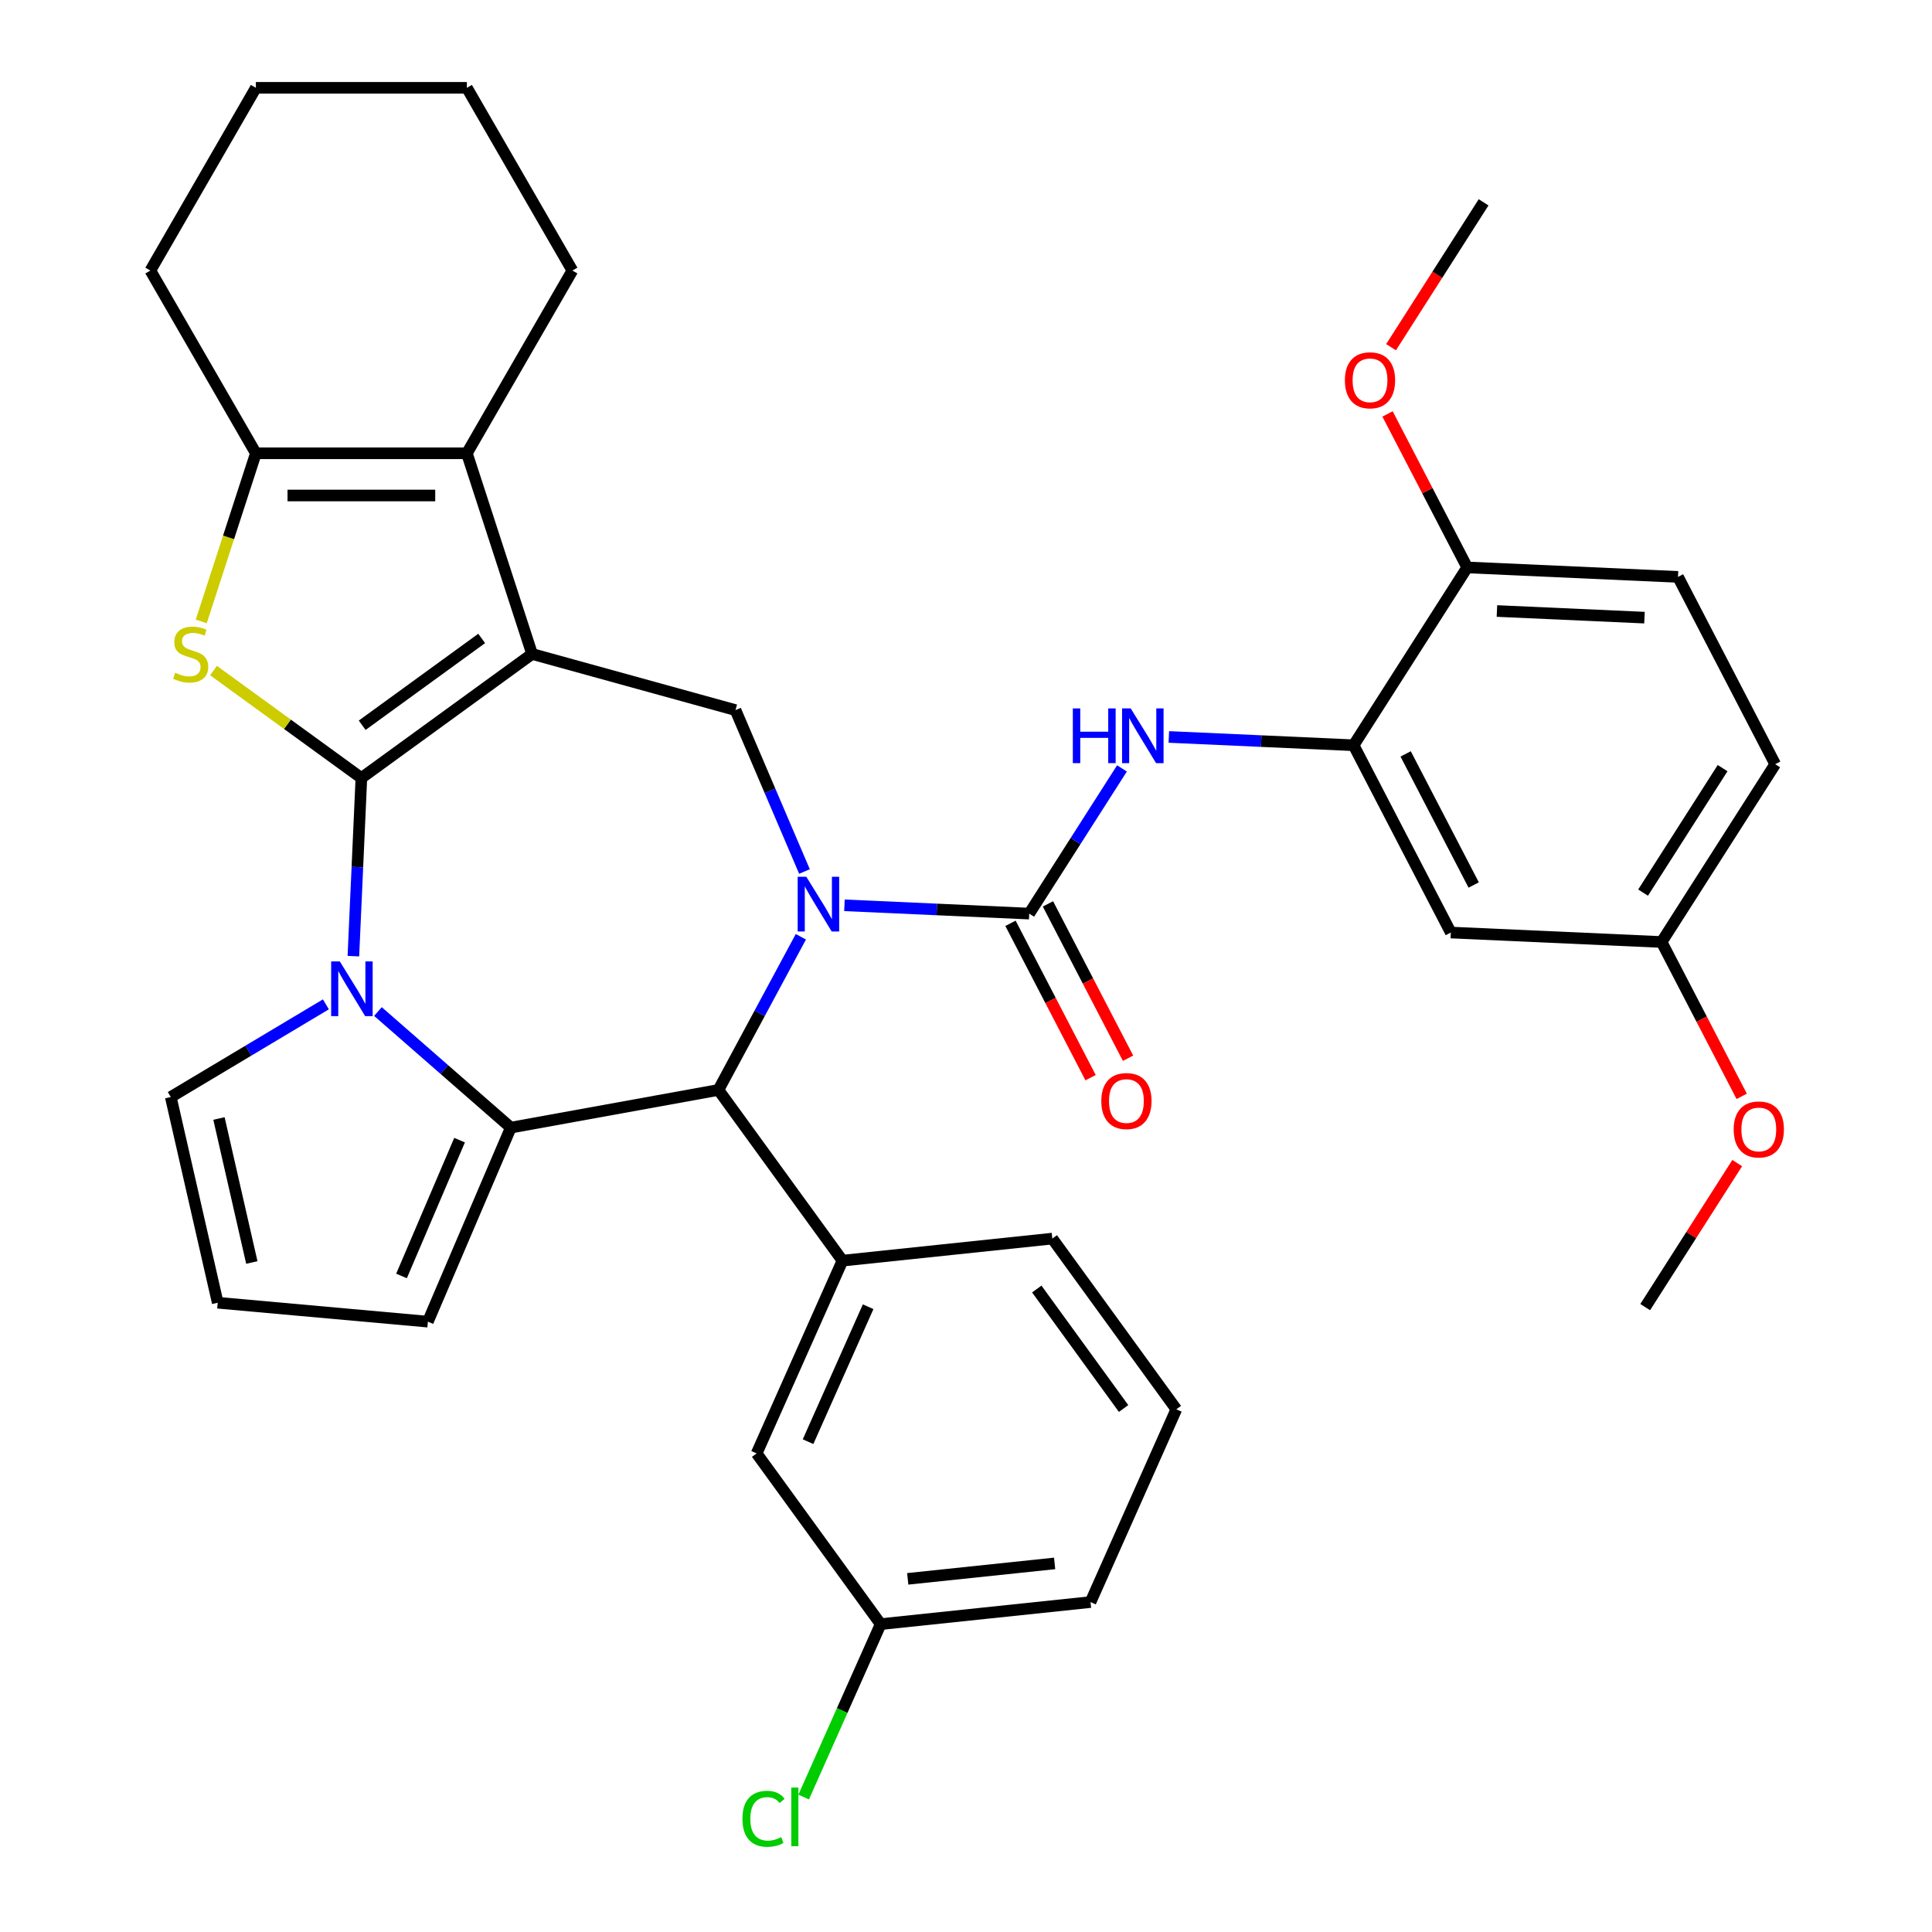 <?xml version='1.0' encoding='iso-8859-1'?>
<svg version='1.1' baseProfile='full'
              xmlns='http://www.w3.org/2000/svg'
                      xmlns:rdkit='http://www.rdkit.org/xml'
                      xmlns:xlink='http://www.w3.org/1999/xlink'
                  xml:space='preserve'
width='1000px' height='1000px' viewBox='0 0 1000 1000'>
<!-- END OF HEADER -->
<rect style='opacity:1.0;fill:#FFFFFF;stroke:none' width='1000' height='1000' x='0' y='0'> </rect>
<path class='bond-0' d='M 187.049,402.692 L 275.408,338.495' style='fill:none;fill-rule:evenodd;stroke:#000000;stroke-width:6px;stroke-linecap:butt;stroke-linejoin:miter;stroke-opacity:1' />
<path class='bond-0' d='M 187.464,375.391 L 249.315,330.453' style='fill:none;fill-rule:evenodd;stroke:#000000;stroke-width:6px;stroke-linecap:butt;stroke-linejoin:miter;stroke-opacity:1' />
<path class='bond-2' d='M 187.049,402.692 L 184.979,448.8' style='fill:none;fill-rule:evenodd;stroke:#000000;stroke-width:6px;stroke-linecap:butt;stroke-linejoin:miter;stroke-opacity:1' />
<path class='bond-2' d='M 184.979,448.8 L 182.908,494.908' style='fill:none;fill-rule:evenodd;stroke:#0000FF;stroke-width:6px;stroke-linecap:butt;stroke-linejoin:miter;stroke-opacity:1' />
<path class='bond-4' d='M 187.049,402.692 L 148.775,374.884' style='fill:none;fill-rule:evenodd;stroke:#000000;stroke-width:6px;stroke-linecap:butt;stroke-linejoin:miter;stroke-opacity:1' />
<path class='bond-4' d='M 148.775,374.884 L 110.501,347.076' style='fill:none;fill-rule:evenodd;stroke:#CCCC00;stroke-width:6px;stroke-linecap:butt;stroke-linejoin:miter;stroke-opacity:1' />
<path class='bond-7' d='M 275.408,338.495 L 241.658,234.624' style='fill:none;fill-rule:evenodd;stroke:#000000;stroke-width:6px;stroke-linecap:butt;stroke-linejoin:miter;stroke-opacity:1' />
<path class='bond-8' d='M 275.408,338.495 L 380.689,367.551' style='fill:none;fill-rule:evenodd;stroke:#000000;stroke-width:6px;stroke-linecap:butt;stroke-linejoin:miter;stroke-opacity:1' />
<path class='bond-1' d='M 416.395,451.089 L 398.542,409.32' style='fill:none;fill-rule:evenodd;stroke:#0000FF;stroke-width:6px;stroke-linecap:butt;stroke-linejoin:miter;stroke-opacity:1' />
<path class='bond-1' d='M 398.542,409.32 L 380.689,367.551' style='fill:none;fill-rule:evenodd;stroke:#000000;stroke-width:6px;stroke-linecap:butt;stroke-linejoin:miter;stroke-opacity:1' />
<path class='bond-5' d='M 437.084,468.584 L 484.903,470.732' style='fill:none;fill-rule:evenodd;stroke:#0000FF;stroke-width:6px;stroke-linecap:butt;stroke-linejoin:miter;stroke-opacity:1' />
<path class='bond-5' d='M 484.903,470.732 L 532.721,472.879' style='fill:none;fill-rule:evenodd;stroke:#000000;stroke-width:6px;stroke-linecap:butt;stroke-linejoin:miter;stroke-opacity:1' />
<path class='bond-38' d='M 414.525,484.87 L 393.192,524.513' style='fill:none;fill-rule:evenodd;stroke:#0000FF;stroke-width:6px;stroke-linecap:butt;stroke-linejoin:miter;stroke-opacity:1' />
<path class='bond-38' d='M 393.192,524.513 L 371.86,564.155' style='fill:none;fill-rule:evenodd;stroke:#000000;stroke-width:6px;stroke-linecap:butt;stroke-linejoin:miter;stroke-opacity:1' />
<path class='bond-3' d='M 195.62,523.567 L 230.009,553.612' style='fill:none;fill-rule:evenodd;stroke:#0000FF;stroke-width:6px;stroke-linecap:butt;stroke-linejoin:miter;stroke-opacity:1' />
<path class='bond-3' d='M 230.009,553.612 L 264.398,583.657' style='fill:none;fill-rule:evenodd;stroke:#000000;stroke-width:6px;stroke-linecap:butt;stroke-linejoin:miter;stroke-opacity:1' />
<path class='bond-13' d='M 168.679,519.847 L 128.536,543.831' style='fill:none;fill-rule:evenodd;stroke:#0000FF;stroke-width:6px;stroke-linecap:butt;stroke-linejoin:miter;stroke-opacity:1' />
<path class='bond-13' d='M 128.536,543.831 L 88.392,567.816' style='fill:none;fill-rule:evenodd;stroke:#000000;stroke-width:6px;stroke-linecap:butt;stroke-linejoin:miter;stroke-opacity:1' />
<path class='bond-6' d='M 264.398,583.657 L 371.86,564.155' style='fill:none;fill-rule:evenodd;stroke:#000000;stroke-width:6px;stroke-linecap:butt;stroke-linejoin:miter;stroke-opacity:1' />
<path class='bond-14' d='M 264.398,583.657 L 221.473,684.085' style='fill:none;fill-rule:evenodd;stroke:#000000;stroke-width:6px;stroke-linecap:butt;stroke-linejoin:miter;stroke-opacity:1' />
<path class='bond-14' d='M 237.873,590.136 L 207.826,660.436' style='fill:none;fill-rule:evenodd;stroke:#000000;stroke-width:6px;stroke-linecap:butt;stroke-linejoin:miter;stroke-opacity:1' />
<path class='bond-9' d='M 104.166,321.645 L 118.304,278.135' style='fill:none;fill-rule:evenodd;stroke:#CCCC00;stroke-width:6px;stroke-linecap:butt;stroke-linejoin:miter;stroke-opacity:1' />
<path class='bond-9' d='M 118.304,278.135 L 132.441,234.624' style='fill:none;fill-rule:evenodd;stroke:#000000;stroke-width:6px;stroke-linecap:butt;stroke-linejoin:miter;stroke-opacity:1' />
<path class='bond-10' d='M 532.721,472.879 L 556.725,435.305' style='fill:none;fill-rule:evenodd;stroke:#000000;stroke-width:6px;stroke-linecap:butt;stroke-linejoin:miter;stroke-opacity:1' />
<path class='bond-10' d='M 556.725,435.305 L 580.728,397.73' style='fill:none;fill-rule:evenodd;stroke:#0000FF;stroke-width:6px;stroke-linecap:butt;stroke-linejoin:miter;stroke-opacity:1' />
<path class='bond-16' d='M 523.027,477.91 L 543.758,517.855' style='fill:none;fill-rule:evenodd;stroke:#000000;stroke-width:6px;stroke-linecap:butt;stroke-linejoin:miter;stroke-opacity:1' />
<path class='bond-16' d='M 543.758,517.855 L 564.488,557.799' style='fill:none;fill-rule:evenodd;stroke:#FF0000;stroke-width:6px;stroke-linecap:butt;stroke-linejoin:miter;stroke-opacity:1' />
<path class='bond-16' d='M 542.415,467.848 L 563.146,507.793' style='fill:none;fill-rule:evenodd;stroke:#000000;stroke-width:6px;stroke-linecap:butt;stroke-linejoin:miter;stroke-opacity:1' />
<path class='bond-16' d='M 563.146,507.793 L 583.876,547.737' style='fill:none;fill-rule:evenodd;stroke:#FF0000;stroke-width:6px;stroke-linecap:butt;stroke-linejoin:miter;stroke-opacity:1' />
<path class='bond-11' d='M 371.86,564.155 L 436.056,652.514' style='fill:none;fill-rule:evenodd;stroke:#000000;stroke-width:6px;stroke-linecap:butt;stroke-linejoin:miter;stroke-opacity:1' />
<path class='bond-23' d='M 241.658,234.624 L 296.266,140.039' style='fill:none;fill-rule:evenodd;stroke:#000000;stroke-width:6px;stroke-linecap:butt;stroke-linejoin:miter;stroke-opacity:1' />
<path class='bond-36' d='M 241.658,234.624 L 132.441,234.624' style='fill:none;fill-rule:evenodd;stroke:#000000;stroke-width:6px;stroke-linecap:butt;stroke-linejoin:miter;stroke-opacity:1' />
<path class='bond-36' d='M 225.275,256.467 L 148.824,256.467' style='fill:none;fill-rule:evenodd;stroke:#000000;stroke-width:6px;stroke-linecap:butt;stroke-linejoin:miter;stroke-opacity:1' />
<path class='bond-25' d='M 132.441,234.624 L 77.832,140.039' style='fill:none;fill-rule:evenodd;stroke:#000000;stroke-width:6px;stroke-linecap:butt;stroke-linejoin:miter;stroke-opacity:1' />
<path class='bond-12' d='M 604.989,381.445 L 652.807,383.592' style='fill:none;fill-rule:evenodd;stroke:#0000FF;stroke-width:6px;stroke-linecap:butt;stroke-linejoin:miter;stroke-opacity:1' />
<path class='bond-12' d='M 652.807,383.592 L 700.625,385.74' style='fill:none;fill-rule:evenodd;stroke:#000000;stroke-width:6px;stroke-linecap:butt;stroke-linejoin:miter;stroke-opacity:1' />
<path class='bond-18' d='M 436.056,652.514 L 391.633,752.288' style='fill:none;fill-rule:evenodd;stroke:#000000;stroke-width:6px;stroke-linecap:butt;stroke-linejoin:miter;stroke-opacity:1' />
<path class='bond-18' d='M 449.347,676.364 L 418.251,746.207' style='fill:none;fill-rule:evenodd;stroke:#000000;stroke-width:6px;stroke-linecap:butt;stroke-linejoin:miter;stroke-opacity:1' />
<path class='bond-27' d='M 436.056,652.514 L 544.674,641.097' style='fill:none;fill-rule:evenodd;stroke:#000000;stroke-width:6px;stroke-linecap:butt;stroke-linejoin:miter;stroke-opacity:1' />
<path class='bond-15' d='M 700.625,385.74 L 750.935,482.679' style='fill:none;fill-rule:evenodd;stroke:#000000;stroke-width:6px;stroke-linecap:butt;stroke-linejoin:miter;stroke-opacity:1' />
<path class='bond-15' d='M 727.56,390.219 L 762.777,458.076' style='fill:none;fill-rule:evenodd;stroke:#000000;stroke-width:6px;stroke-linecap:butt;stroke-linejoin:miter;stroke-opacity:1' />
<path class='bond-19' d='M 700.625,385.74 L 759.422,293.7' style='fill:none;fill-rule:evenodd;stroke:#000000;stroke-width:6px;stroke-linecap:butt;stroke-linejoin:miter;stroke-opacity:1' />
<path class='bond-17' d='M 88.392,567.816 L 112.695,674.295' style='fill:none;fill-rule:evenodd;stroke:#000000;stroke-width:6px;stroke-linecap:butt;stroke-linejoin:miter;stroke-opacity:1' />
<path class='bond-17' d='M 113.333,578.927 L 130.346,653.462' style='fill:none;fill-rule:evenodd;stroke:#000000;stroke-width:6px;stroke-linecap:butt;stroke-linejoin:miter;stroke-opacity:1' />
<path class='bond-37' d='M 221.473,684.085 L 112.695,674.295' style='fill:none;fill-rule:evenodd;stroke:#000000;stroke-width:6px;stroke-linecap:butt;stroke-linejoin:miter;stroke-opacity:1' />
<path class='bond-21' d='M 750.935,482.679 L 860.042,487.579' style='fill:none;fill-rule:evenodd;stroke:#000000;stroke-width:6px;stroke-linecap:butt;stroke-linejoin:miter;stroke-opacity:1' />
<path class='bond-22' d='M 391.633,752.288 L 455.829,840.647' style='fill:none;fill-rule:evenodd;stroke:#000000;stroke-width:6px;stroke-linecap:butt;stroke-linejoin:miter;stroke-opacity:1' />
<path class='bond-20' d='M 759.422,293.7 L 868.529,298.6' style='fill:none;fill-rule:evenodd;stroke:#000000;stroke-width:6px;stroke-linecap:butt;stroke-linejoin:miter;stroke-opacity:1' />
<path class='bond-20' d='M 774.808,316.257 L 851.183,319.687' style='fill:none;fill-rule:evenodd;stroke:#000000;stroke-width:6px;stroke-linecap:butt;stroke-linejoin:miter;stroke-opacity:1' />
<path class='bond-28' d='M 759.422,293.7 L 738.806,253.976' style='fill:none;fill-rule:evenodd;stroke:#000000;stroke-width:6px;stroke-linecap:butt;stroke-linejoin:miter;stroke-opacity:1' />
<path class='bond-28' d='M 738.806,253.976 L 718.189,214.251' style='fill:none;fill-rule:evenodd;stroke:#FF0000;stroke-width:6px;stroke-linecap:butt;stroke-linejoin:miter;stroke-opacity:1' />
<path class='bond-24' d='M 868.529,298.6 L 918.839,395.54' style='fill:none;fill-rule:evenodd;stroke:#000000;stroke-width:6px;stroke-linecap:butt;stroke-linejoin:miter;stroke-opacity:1' />
<path class='bond-29' d='M 860.042,487.579 L 880.773,527.524' style='fill:none;fill-rule:evenodd;stroke:#000000;stroke-width:6px;stroke-linecap:butt;stroke-linejoin:miter;stroke-opacity:1' />
<path class='bond-29' d='M 880.773,527.524 L 901.503,567.468' style='fill:none;fill-rule:evenodd;stroke:#FF0000;stroke-width:6px;stroke-linecap:butt;stroke-linejoin:miter;stroke-opacity:1' />
<path class='bond-41' d='M 860.042,487.579 L 918.839,395.54' style='fill:none;fill-rule:evenodd;stroke:#000000;stroke-width:6px;stroke-linecap:butt;stroke-linejoin:miter;stroke-opacity:1' />
<path class='bond-41' d='M 850.454,462.014 L 891.612,397.586' style='fill:none;fill-rule:evenodd;stroke:#000000;stroke-width:6px;stroke-linecap:butt;stroke-linejoin:miter;stroke-opacity:1' />
<path class='bond-26' d='M 455.829,840.647 L 435.903,885.402' style='fill:none;fill-rule:evenodd;stroke:#000000;stroke-width:6px;stroke-linecap:butt;stroke-linejoin:miter;stroke-opacity:1' />
<path class='bond-26' d='M 435.903,885.402 L 415.977,930.156' style='fill:none;fill-rule:evenodd;stroke:#00CC00;stroke-width:6px;stroke-linecap:butt;stroke-linejoin:miter;stroke-opacity:1' />
<path class='bond-40' d='M 455.829,840.647 L 564.448,829.231' style='fill:none;fill-rule:evenodd;stroke:#000000;stroke-width:6px;stroke-linecap:butt;stroke-linejoin:miter;stroke-opacity:1' />
<path class='bond-40' d='M 469.839,817.211 L 545.872,809.219' style='fill:none;fill-rule:evenodd;stroke:#000000;stroke-width:6px;stroke-linecap:butt;stroke-linejoin:miter;stroke-opacity:1' />
<path class='bond-34' d='M 296.266,140.039 L 241.658,45.455' style='fill:none;fill-rule:evenodd;stroke:#000000;stroke-width:6px;stroke-linecap:butt;stroke-linejoin:miter;stroke-opacity:1' />
<path class='bond-35' d='M 77.832,140.039 L 132.441,45.455' style='fill:none;fill-rule:evenodd;stroke:#000000;stroke-width:6px;stroke-linecap:butt;stroke-linejoin:miter;stroke-opacity:1' />
<path class='bond-30' d='M 544.674,641.097 L 608.871,729.456' style='fill:none;fill-rule:evenodd;stroke:#000000;stroke-width:6px;stroke-linecap:butt;stroke-linejoin:miter;stroke-opacity:1' />
<path class='bond-30' d='M 536.632,667.19 L 581.569,729.041' style='fill:none;fill-rule:evenodd;stroke:#000000;stroke-width:6px;stroke-linecap:butt;stroke-linejoin:miter;stroke-opacity:1' />
<path class='bond-32' d='M 720.004,179.711 L 743.957,142.216' style='fill:none;fill-rule:evenodd;stroke:#FF0000;stroke-width:6px;stroke-linecap:butt;stroke-linejoin:miter;stroke-opacity:1' />
<path class='bond-32' d='M 743.957,142.216 L 767.909,104.721' style='fill:none;fill-rule:evenodd;stroke:#000000;stroke-width:6px;stroke-linecap:butt;stroke-linejoin:miter;stroke-opacity:1' />
<path class='bond-33' d='M 899.179,602.009 L 875.367,639.284' style='fill:none;fill-rule:evenodd;stroke:#FF0000;stroke-width:6px;stroke-linecap:butt;stroke-linejoin:miter;stroke-opacity:1' />
<path class='bond-33' d='M 875.367,639.284 L 851.555,676.558' style='fill:none;fill-rule:evenodd;stroke:#000000;stroke-width:6px;stroke-linecap:butt;stroke-linejoin:miter;stroke-opacity:1' />
<path class='bond-31' d='M 608.871,729.456 L 564.448,829.231' style='fill:none;fill-rule:evenodd;stroke:#000000;stroke-width:6px;stroke-linecap:butt;stroke-linejoin:miter;stroke-opacity:1' />
<path class='bond-39' d='M 241.658,45.455 L 132.441,45.455' style='fill:none;fill-rule:evenodd;stroke:#000000;stroke-width:6px;stroke-linecap:butt;stroke-linejoin:miter;stroke-opacity:1' />
<path  class='atom-2' d='M 417.354 453.819
L 426.634 468.819
Q 427.554 470.299, 429.034 472.979
Q 430.514 475.659, 430.594 475.819
L 430.594 453.819
L 434.354 453.819
L 434.354 482.139
L 430.474 482.139
L 420.514 465.739
Q 419.354 463.819, 418.114 461.619
Q 416.914 459.419, 416.554 458.739
L 416.554 482.139
L 412.874 482.139
L 412.874 453.819
L 417.354 453.819
' fill='#0000FF'/>
<path  class='atom-3' d='M 175.889 497.639
L 185.169 512.639
Q 186.089 514.119, 187.569 516.799
Q 189.049 519.479, 189.129 519.639
L 189.129 497.639
L 192.889 497.639
L 192.889 525.959
L 189.009 525.959
L 179.049 509.559
Q 177.889 507.639, 176.649 505.439
Q 175.449 503.239, 175.089 502.559
L 175.089 525.959
L 171.409 525.959
L 171.409 497.639
L 175.889 497.639
' fill='#0000FF'/>
<path  class='atom-5' d='M 90.691 348.215
Q 91.011 348.335, 92.331 348.895
Q 93.651 349.455, 95.091 349.815
Q 96.571 350.135, 98.011 350.135
Q 100.691 350.135, 102.251 348.855
Q 103.811 347.535, 103.811 345.255
Q 103.811 343.695, 103.011 342.735
Q 102.251 341.775, 101.051 341.255
Q 99.851 340.735, 97.851 340.135
Q 95.331 339.375, 93.811 338.655
Q 92.331 337.935, 91.251 336.415
Q 90.211 334.895, 90.211 332.335
Q 90.211 328.775, 92.611 326.575
Q 95.051 324.375, 99.851 324.375
Q 103.131 324.375, 106.851 325.935
L 105.931 329.015
Q 102.531 327.615, 99.971 327.615
Q 97.211 327.615, 95.691 328.775
Q 94.171 329.895, 94.211 331.855
Q 94.211 333.375, 94.971 334.295
Q 95.771 335.215, 96.891 335.735
Q 98.051 336.255, 99.971 336.855
Q 102.531 337.655, 104.051 338.455
Q 105.571 339.255, 106.651 340.895
Q 107.771 342.495, 107.771 345.255
Q 107.771 349.175, 105.131 351.295
Q 102.531 353.375, 98.171 353.375
Q 95.651 353.375, 93.731 352.815
Q 91.851 352.295, 89.611 351.375
L 90.691 348.215
' fill='#CCCC00'/>
<path  class='atom-11' d='M 555.298 366.68
L 559.138 366.68
L 559.138 378.72
L 573.618 378.72
L 573.618 366.68
L 577.458 366.68
L 577.458 395
L 573.618 395
L 573.618 381.92
L 559.138 381.92
L 559.138 395
L 555.298 395
L 555.298 366.68
' fill='#0000FF'/>
<path  class='atom-11' d='M 585.258 366.68
L 594.538 381.68
Q 595.458 383.16, 596.938 385.84
Q 598.418 388.52, 598.498 388.68
L 598.498 366.68
L 602.258 366.68
L 602.258 395
L 598.378 395
L 588.418 378.6
Q 587.258 376.68, 586.018 374.48
Q 584.818 372.28, 584.458 371.6
L 584.458 395
L 580.778 395
L 580.778 366.68
L 585.258 366.68
' fill='#0000FF'/>
<path  class='atom-17' d='M 570.031 569.899
Q 570.031 563.099, 573.391 559.299
Q 576.751 555.499, 583.031 555.499
Q 589.311 555.499, 592.671 559.299
Q 596.031 563.099, 596.031 569.899
Q 596.031 576.779, 592.631 580.699
Q 589.231 584.579, 583.031 584.579
Q 576.791 584.579, 573.391 580.699
Q 570.031 576.819, 570.031 569.899
M 583.031 581.379
Q 587.351 581.379, 589.671 578.499
Q 592.031 575.579, 592.031 569.899
Q 592.031 564.339, 589.671 561.539
Q 587.351 558.699, 583.031 558.699
Q 578.711 558.699, 576.351 561.499
Q 574.031 564.299, 574.031 569.899
Q 574.031 575.619, 576.351 578.499
Q 578.711 581.379, 583.031 581.379
' fill='#FF0000'/>
<path  class='atom-27' d='M 384.287 941.402
Q 384.287 934.362, 387.567 930.682
Q 390.887 926.962, 397.167 926.962
Q 403.007 926.962, 406.127 931.082
L 403.487 933.242
Q 401.207 930.242, 397.167 930.242
Q 392.887 930.242, 390.607 933.122
Q 388.367 935.962, 388.367 941.402
Q 388.367 947.002, 390.687 949.882
Q 393.047 952.762, 397.607 952.762
Q 400.727 952.762, 404.367 950.882
L 405.487 953.882
Q 404.007 954.842, 401.767 955.402
Q 399.527 955.962, 397.047 955.962
Q 390.887 955.962, 387.567 952.202
Q 384.287 948.442, 384.287 941.402
' fill='#00CC00'/>
<path  class='atom-27' d='M 409.567 925.242
L 413.247 925.242
L 413.247 955.602
L 409.567 955.602
L 409.567 925.242
' fill='#00CC00'/>
<path  class='atom-29' d='M 696.112 196.841
Q 696.112 190.041, 699.472 186.241
Q 702.832 182.441, 709.112 182.441
Q 715.392 182.441, 718.752 186.241
Q 722.112 190.041, 722.112 196.841
Q 722.112 203.721, 718.712 207.641
Q 715.312 211.521, 709.112 211.521
Q 702.872 211.521, 699.472 207.641
Q 696.112 203.761, 696.112 196.841
M 709.112 208.321
Q 713.432 208.321, 715.752 205.441
Q 718.112 202.521, 718.112 196.841
Q 718.112 191.281, 715.752 188.481
Q 713.432 185.641, 709.112 185.641
Q 704.792 185.641, 702.432 188.441
Q 700.112 191.241, 700.112 196.841
Q 700.112 202.561, 702.432 205.441
Q 704.792 208.321, 709.112 208.321
' fill='#FF0000'/>
<path  class='atom-30' d='M 897.352 584.599
Q 897.352 577.799, 900.712 573.999
Q 904.072 570.199, 910.352 570.199
Q 916.632 570.199, 919.992 573.999
Q 923.352 577.799, 923.352 584.599
Q 923.352 591.479, 919.952 595.399
Q 916.552 599.279, 910.352 599.279
Q 904.112 599.279, 900.712 595.399
Q 897.352 591.519, 897.352 584.599
M 910.352 596.079
Q 914.672 596.079, 916.992 593.199
Q 919.352 590.279, 919.352 584.599
Q 919.352 579.039, 916.992 576.239
Q 914.672 573.399, 910.352 573.399
Q 906.032 573.399, 903.672 576.199
Q 901.352 578.999, 901.352 584.599
Q 901.352 590.319, 903.672 593.199
Q 906.032 596.079, 910.352 596.079
' fill='#FF0000'/>
</svg>
